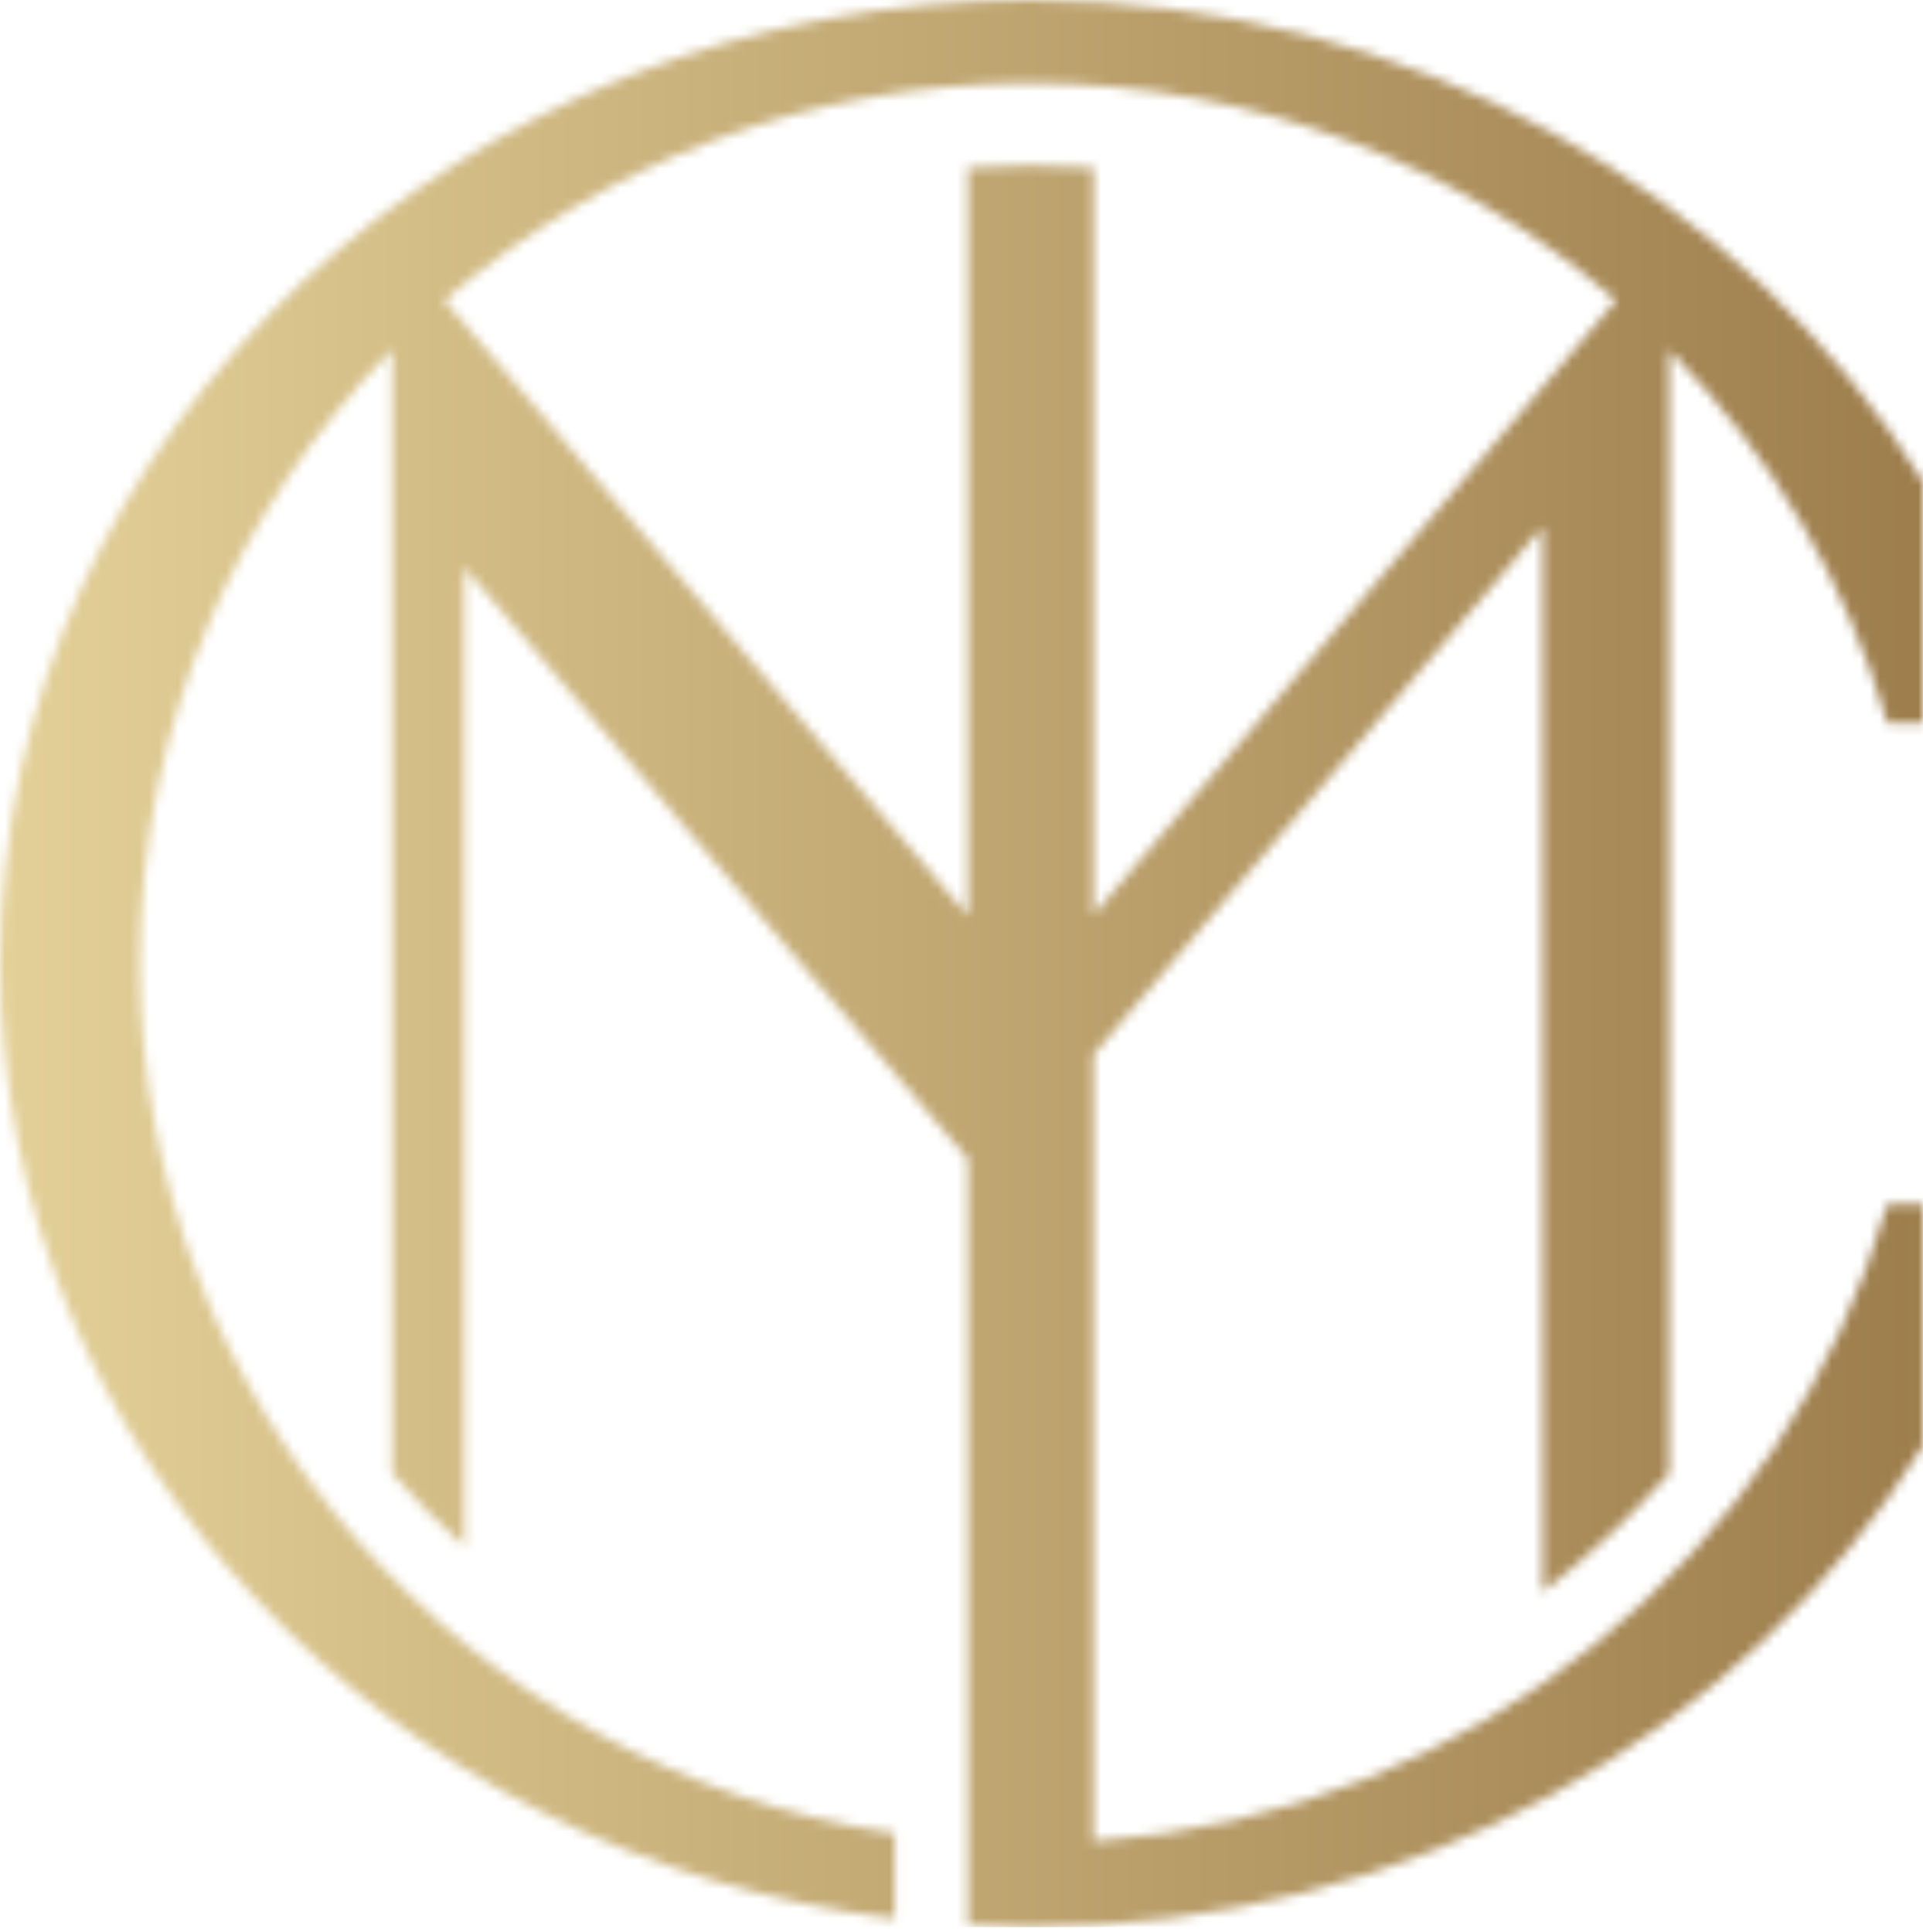 <svg width="200" height="201" viewBox="0 0 200 201" fill="none" xmlns="http://www.w3.org/2000/svg">
<mask id="mask0_303_571" style="mask-type:luminance" maskUnits="userSpaceOnUse" x="0" y="0" width="200" height="201">
<path d="M168.083 31.234L160.42 40.254L113.712 95.153V17.432C111.58 17.284 109.355 17.209 107.131 17.209C104.907 17.209 102.775 17.284 100.643 17.432V95.257L46.23 31.238C62.506 17.169 83.805 8.642 107.131 8.642C130.458 8.642 151.801 17.169 168.083 31.234ZM107.031 200.452H107.131C146.8 200.452 181.46 180.292 199.996 150.374V125.264H196.289C185.912 161.677 153.195 188.782 113.715 191.514V109.726L160.424 54.802V165.518L160.609 165.444C165.151 161.97 169.507 157.911 173.585 153.258V36.391C184.129 47.12 192.04 60.389 196.293 75.189H200V50.075C181.463 20.161 146.803 0 107.135 0C48.006 0 0 44.907 0 100.228C0 151.119 40.592 193.145 93.047 199.57V190.706C48.562 184.058 14.551 146.021 14.551 100.228C14.551 75.381 24.546 52.852 40.777 36.354V153.258C43.187 155.99 45.689 158.574 48.284 160.865V59.014L84.242 101.333L100.647 120.544V200.23C102.745 200.375 104.933 200.449 107.035 200.452H107.031Z" fill="white"/>
</mask>
<g mask="url(#mask0_303_571)">
<path d="M199.996 0H0V200.452H199.996V0Z" fill="url(#paint0_linear_303_571)"/>
</g>
<defs>
<linearGradient id="paint0_linear_303_571" x1="0.215" y1="99.794" x2="200.645" y2="99.794" gradientUnits="userSpaceOnUse">
<stop stop-color="#E3D098"/>
<stop offset="1" stop-color="#9D7D4C"/>
</linearGradient>
</defs>
</svg>

